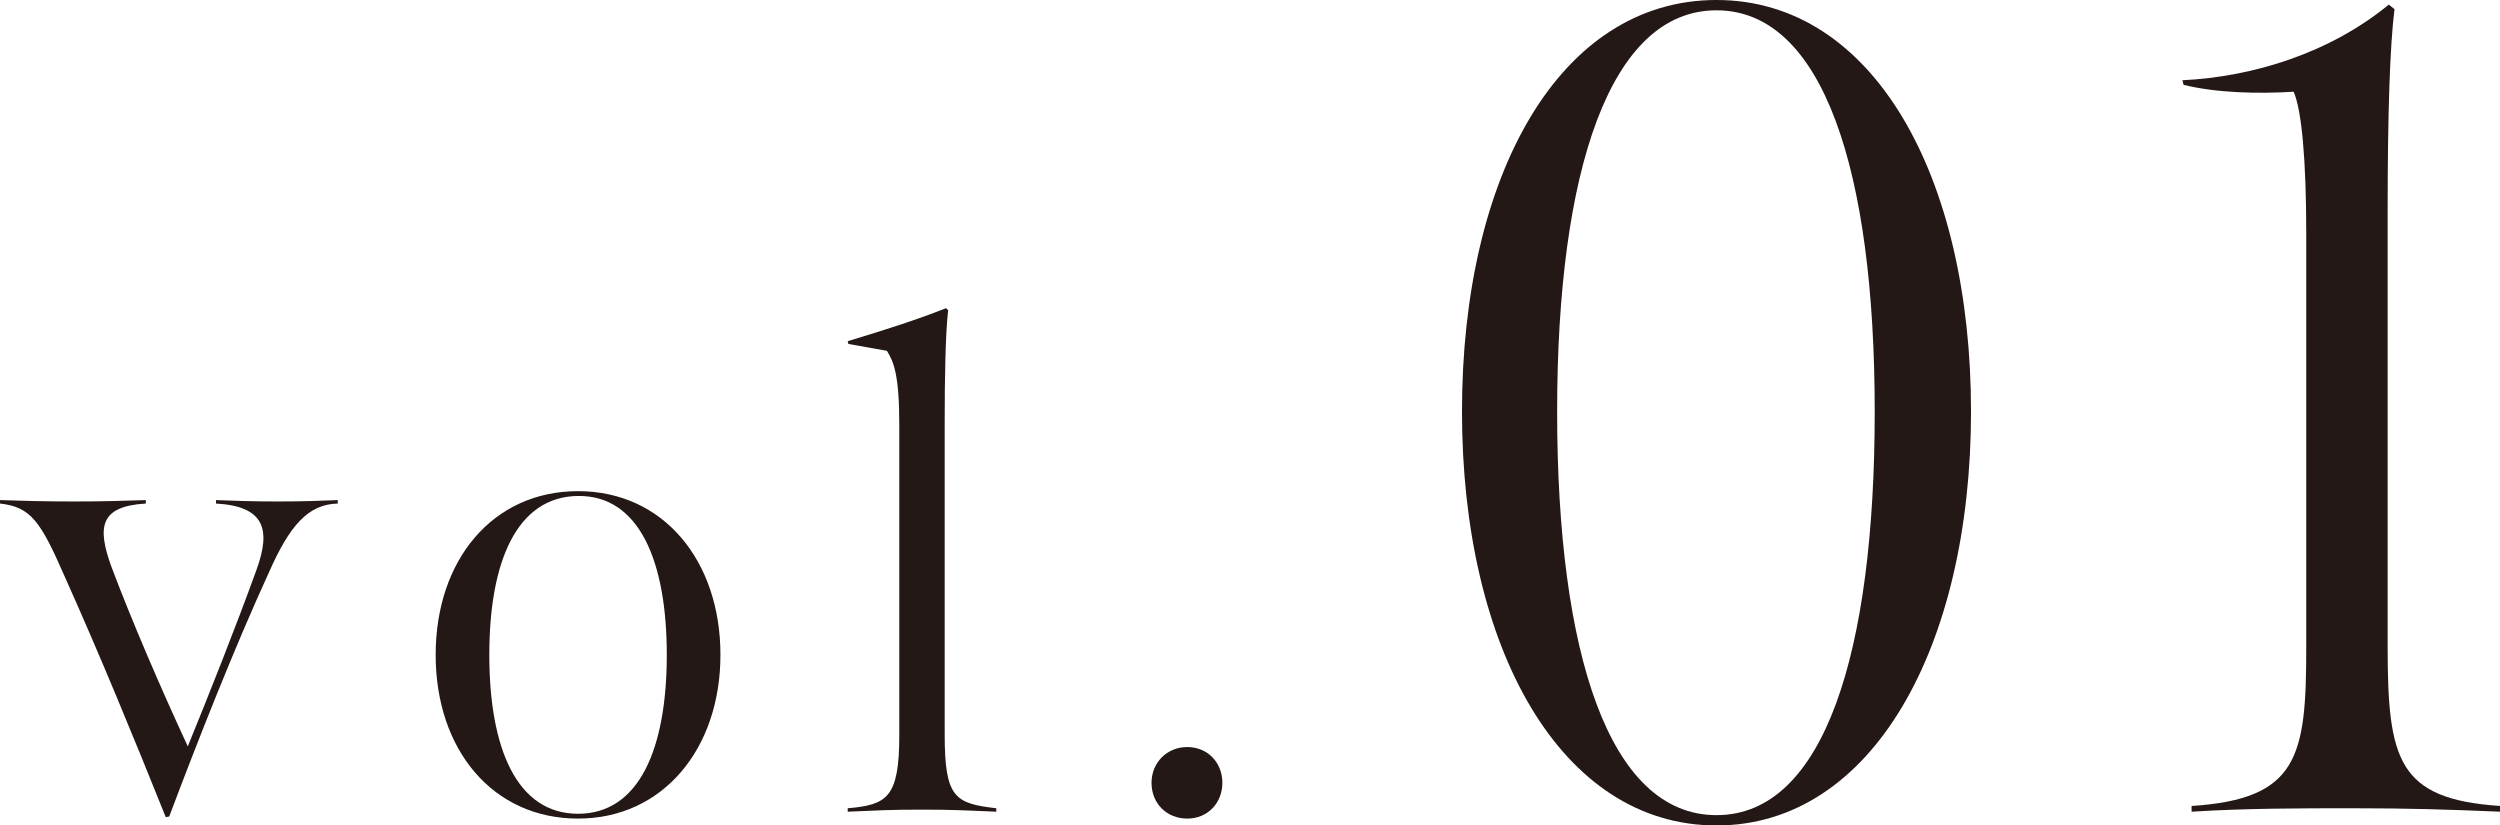 <?xml version="1.0" encoding="UTF-8"?><svg id="_レイヤー_2" xmlns="http://www.w3.org/2000/svg" viewBox="0 0 109.03 36"><defs><style>.cls-1{fill:#231815;}</style></defs><g id="design"><path class="cls-1" d="M11.73,24.96c-1.5,3.27-3.12,7.38-4.35,10.65l-.15.03c-1.41-3.51-2.85-7.02-4.41-10.5-1.05-2.4-1.47-3.03-2.82-3.18v-.15c.93.03,1.89.06,3.21.06,1.41,0,2.13-.03,3.15-.06v.15c-2.01.12-2.13,1.02-1.5,2.76.87,2.31,2.13,5.25,3.33,7.83.93-2.28,2.1-5.22,3-7.71.63-1.74.36-2.76-1.77-2.88v-.15c.87.03,1.53.06,2.76.06,1.02,0,1.8-.03,2.55-.06v.15c-1.29.03-2.1.96-3,3Z"/><path class="cls-1" d="M25.21,35.7c-3.72,0-6.21-3-6.21-7.14s2.49-7.14,6.21-7.14,6.21,3.03,6.21,7.14-2.52,7.14-6.21,7.14ZM25.21,21.63c-2.67.03-3.87,2.85-3.87,6.93s1.2,6.93,3.87,6.93,3.87-2.85,3.87-6.93-1.2-6.96-3.87-6.93Z"/><path class="cls-1" d="M41.2,32.04c0,2.76.45,3,2.25,3.21v.15c-1.38-.06-1.92-.09-3.27-.09s-1.83.03-3.21.09v-.15c1.71-.15,2.25-.45,2.25-3.18v-13.53c0-2.19-.24-2.76-.54-3.24l-1.68-.3-.03-.12c1.68-.51,3-.93,4.29-1.44l.09.09c-.12,1.05-.15,3.06-.15,4.8v13.71Z"/><path class="cls-1" d="M50.22,34.14c0-.87.66-1.56,1.56-1.56s1.53.69,1.53,1.56-.63,1.56-1.53,1.56-1.56-.66-1.56-1.56Z"/><path class="cls-1" d="M63.76,17.95c0-10.3,4.25-17.95,11.1-17.95s11.1,7.7,11.1,17.95-4.3,18.05-11.1,18.05-11.1-7.75-11.1-18.05ZM81.76,17.95c0-10.5-2.25-17.5-6.9-17.5s-6.95,7-6.95,17.5,2.25,17.6,6.95,17.6,6.9-7.1,6.9-17.6Z"/><path class="cls-1" d="M95.58,35.15c4.65-.3,5-2.15,5-6.9V10.2c0-3.25-.2-5.4-.55-6.2-1.55.1-3.4.05-4.8-.3l-.05-.2c3.1-.15,6.45-1.2,9-3.3l.25.2c-.2,1.55-.3,4.6-.3,8.75v19.05c0,4.95.45,6.65,4.9,6.95v.25c-2.35-.1-4.05-.15-6.4-.15s-4.65,0-7.05.15v-.25Z"/></g></svg>